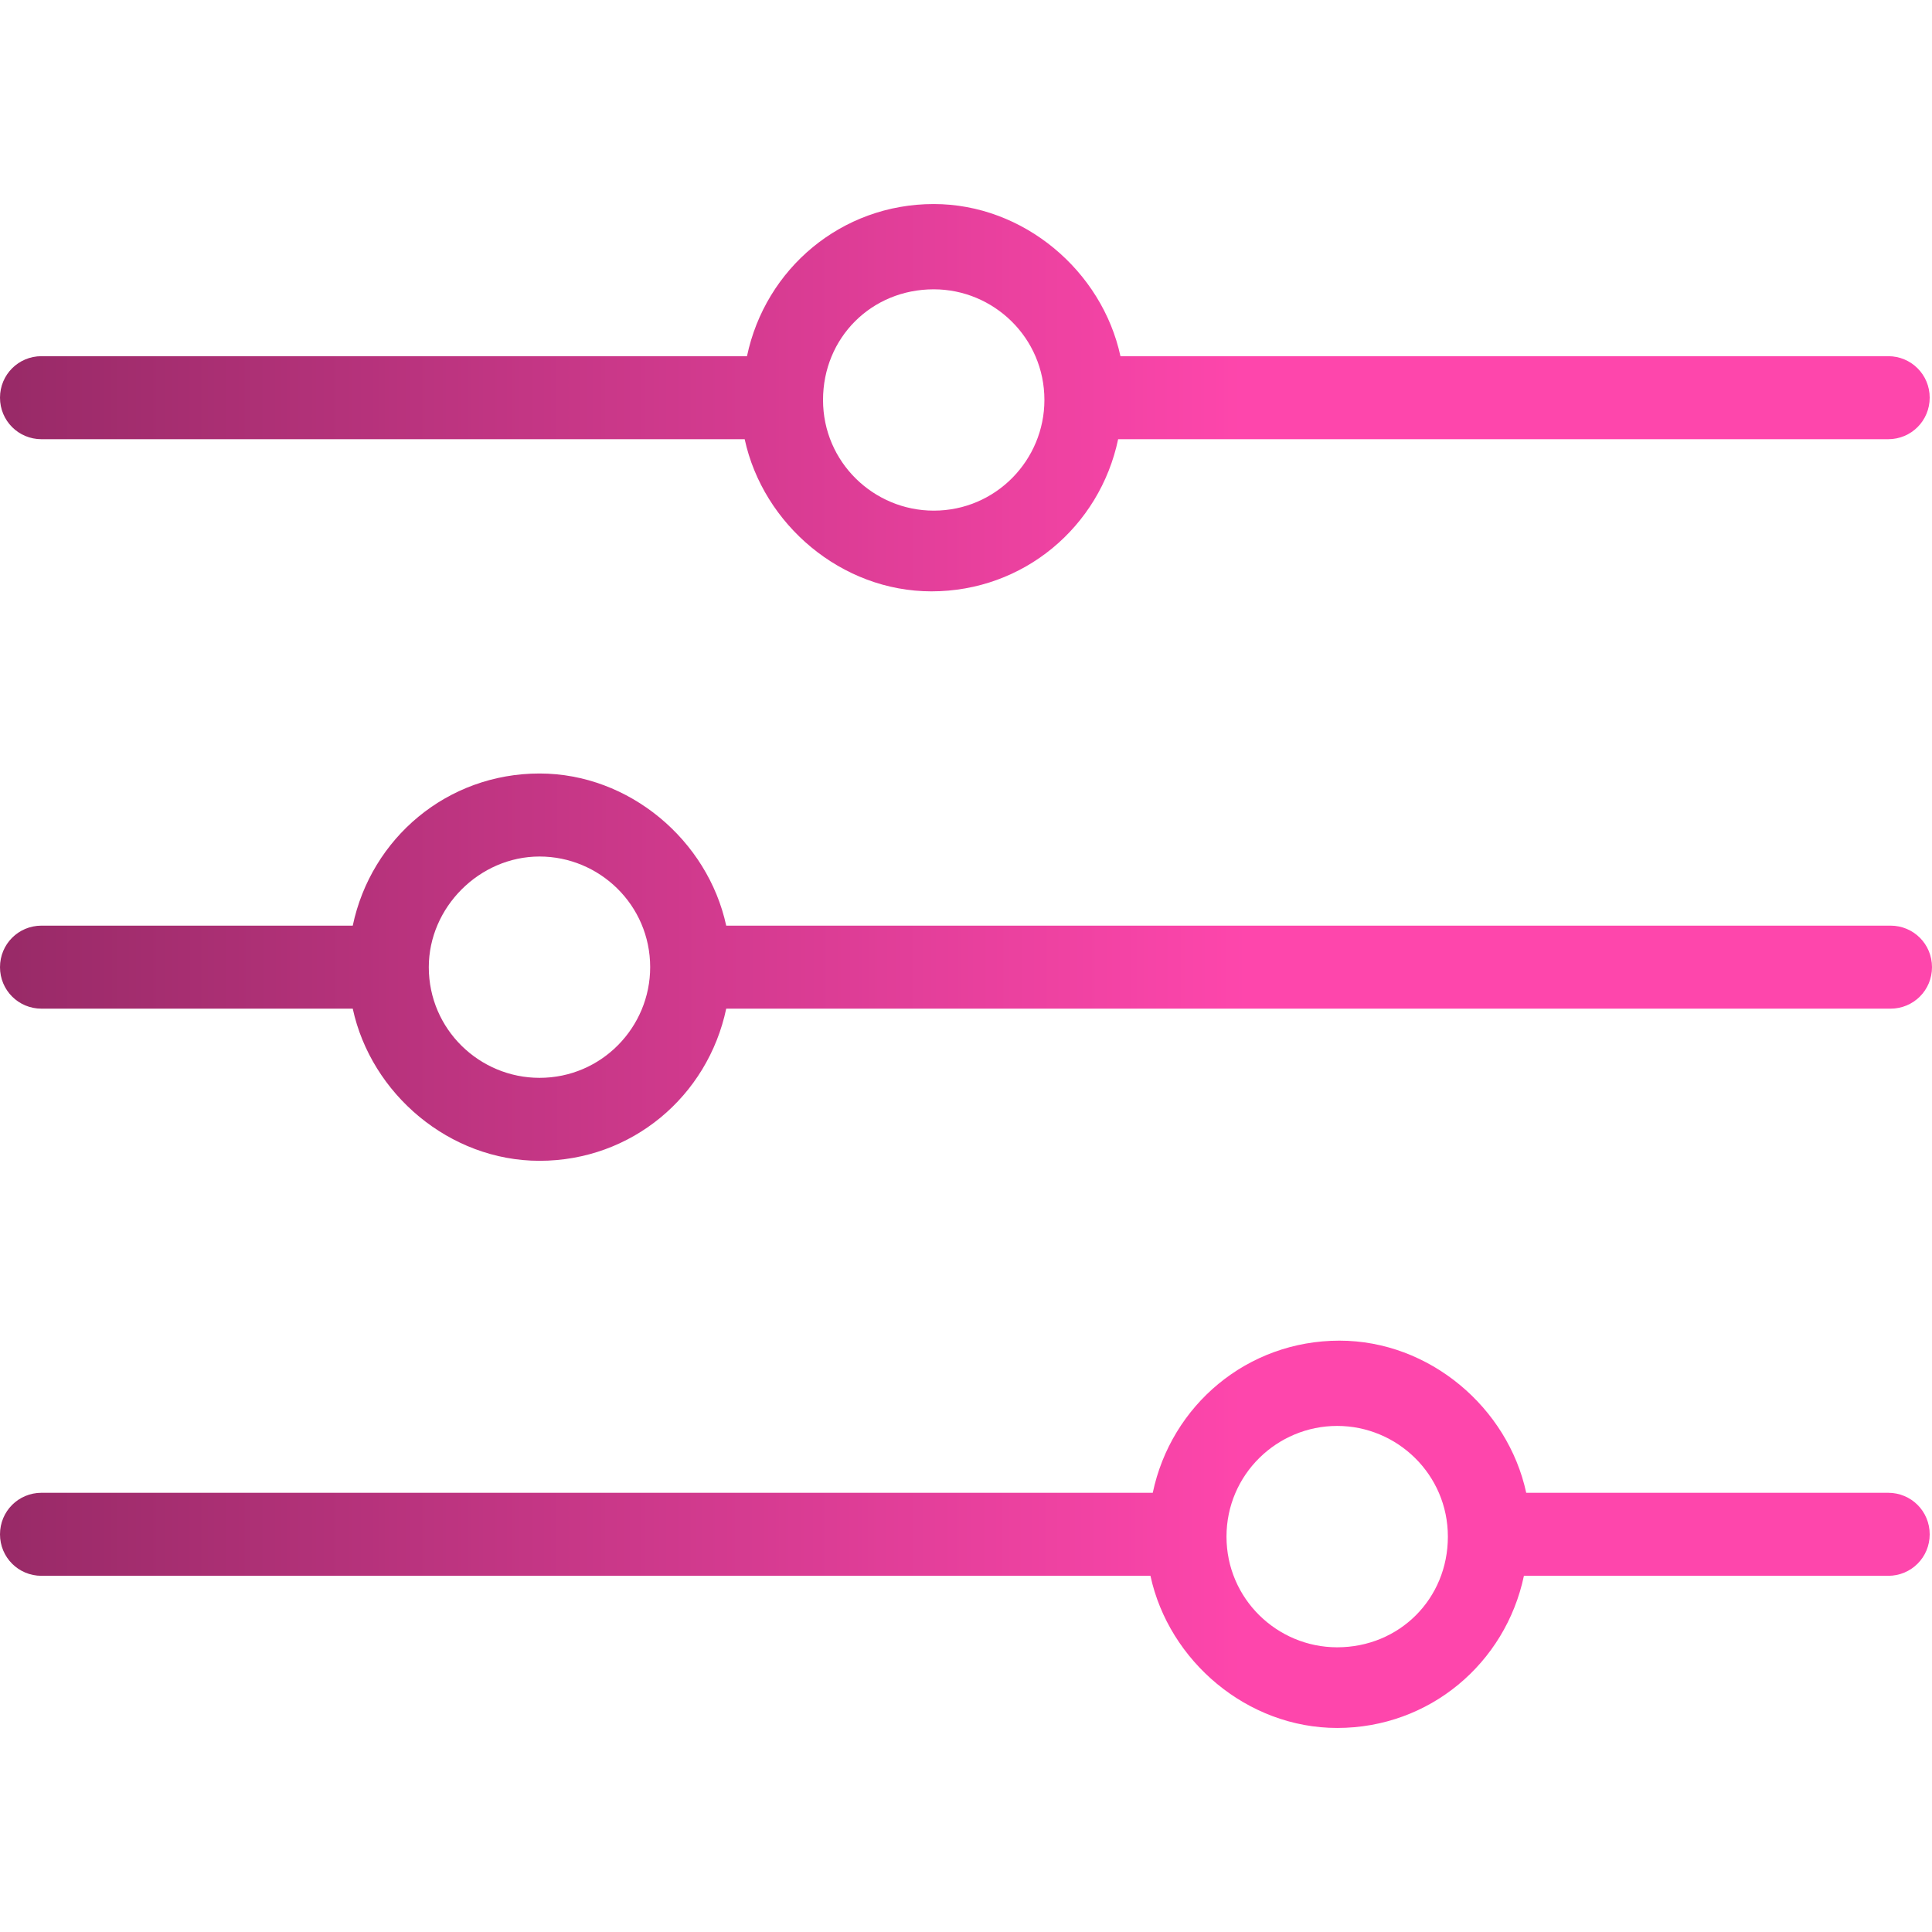 <svg width="36" height="36" viewBox="0 0 36 36" fill="none" xmlns="http://www.w3.org/2000/svg">
<path d="M35.184 6.637H20.878C20.535 5.048 19.074 3.802 17.399 3.802C15.68 3.802 14.262 5.005 13.919 6.637H0.773C0.344 6.637 0 6.981 0 7.41C0 7.84 0.344 8.184 0.773 8.184H13.876C14.22 9.773 15.68 11.019 17.356 11.019C19.074 11.019 20.492 9.816 20.835 8.184H35.184C35.613 8.184 35.957 7.84 35.957 7.41C35.957 6.981 35.613 6.637 35.184 6.637ZM17.399 9.515C16.282 9.515 15.336 8.613 15.336 7.453C15.336 6.293 16.239 5.391 17.399 5.391C18.515 5.391 19.461 6.293 19.461 7.453C19.461 8.57 18.558 9.515 17.399 9.515Z" fill="url(#paint0_linear_794_662)"/>
<path d="M35.227 17.248H13.532C13.188 15.659 11.728 14.413 10.053 14.413C8.334 14.413 6.916 15.616 6.573 17.248H0.773C0.344 17.248 0 17.592 0 18.022C0 18.451 0.344 18.795 0.773 18.795H6.573C6.916 20.384 8.377 21.63 10.053 21.63C11.771 21.63 13.188 20.427 13.532 18.795H35.227C35.656 18.795 36 18.451 36 18.022C36 17.592 35.656 17.248 35.227 17.248ZM10.053 20.084C8.936 20.084 7.99 19.182 7.99 18.022C7.99 16.905 8.936 15.96 10.053 15.96C11.169 15.96 12.115 16.862 12.115 18.022C12.115 19.139 11.212 20.084 10.053 20.084Z" fill="url(#paint1_linear_794_662)"/>
<path d="M35.184 27.816H28.439C28.096 26.227 26.635 24.981 24.959 24.981C23.241 24.981 21.823 26.184 21.48 27.816H0.773C0.344 27.816 0 28.16 0 28.59C0 29.019 0.344 29.363 0.773 29.363H21.437C21.78 30.952 23.241 32.198 24.916 32.198C26.635 32.198 28.052 30.995 28.396 29.363H35.184C35.613 29.363 35.957 29.019 35.957 28.59C35.957 28.16 35.613 27.816 35.184 27.816ZM24.916 30.695C23.799 30.695 22.854 29.792 22.854 28.633C22.854 27.473 23.799 26.57 24.916 26.57C26.033 26.57 26.979 27.473 26.979 28.633C26.979 29.792 26.076 30.695 24.916 30.695Z" fill="url(#paint2_linear_794_662)"/>
<defs>
<linearGradient id="paint0_linear_794_662" x1="0" y1="7.41" x2="23.227" y2="7.41" gradientUnits="userSpaceOnUse">
<stop stop-color="#982A67"/>
<stop offset="1" stop-color="#FE46AC"/>
</linearGradient>
<linearGradient id="paint1_linear_794_662" x1="0" y1="18.022" x2="23.255" y2="18.022" gradientUnits="userSpaceOnUse">
<stop stop-color="#982A67"/>
<stop offset="1" stop-color="#FE46AC"/>
</linearGradient>
<linearGradient id="paint2_linear_794_662" x1="0" y1="28.59" x2="23.227" y2="28.59" gradientUnits="userSpaceOnUse">
<stop stop-color="#982A67"/>
<stop offset="1" stop-color="#FE46AC"/>
</linearGradient>
</defs>
</svg>

